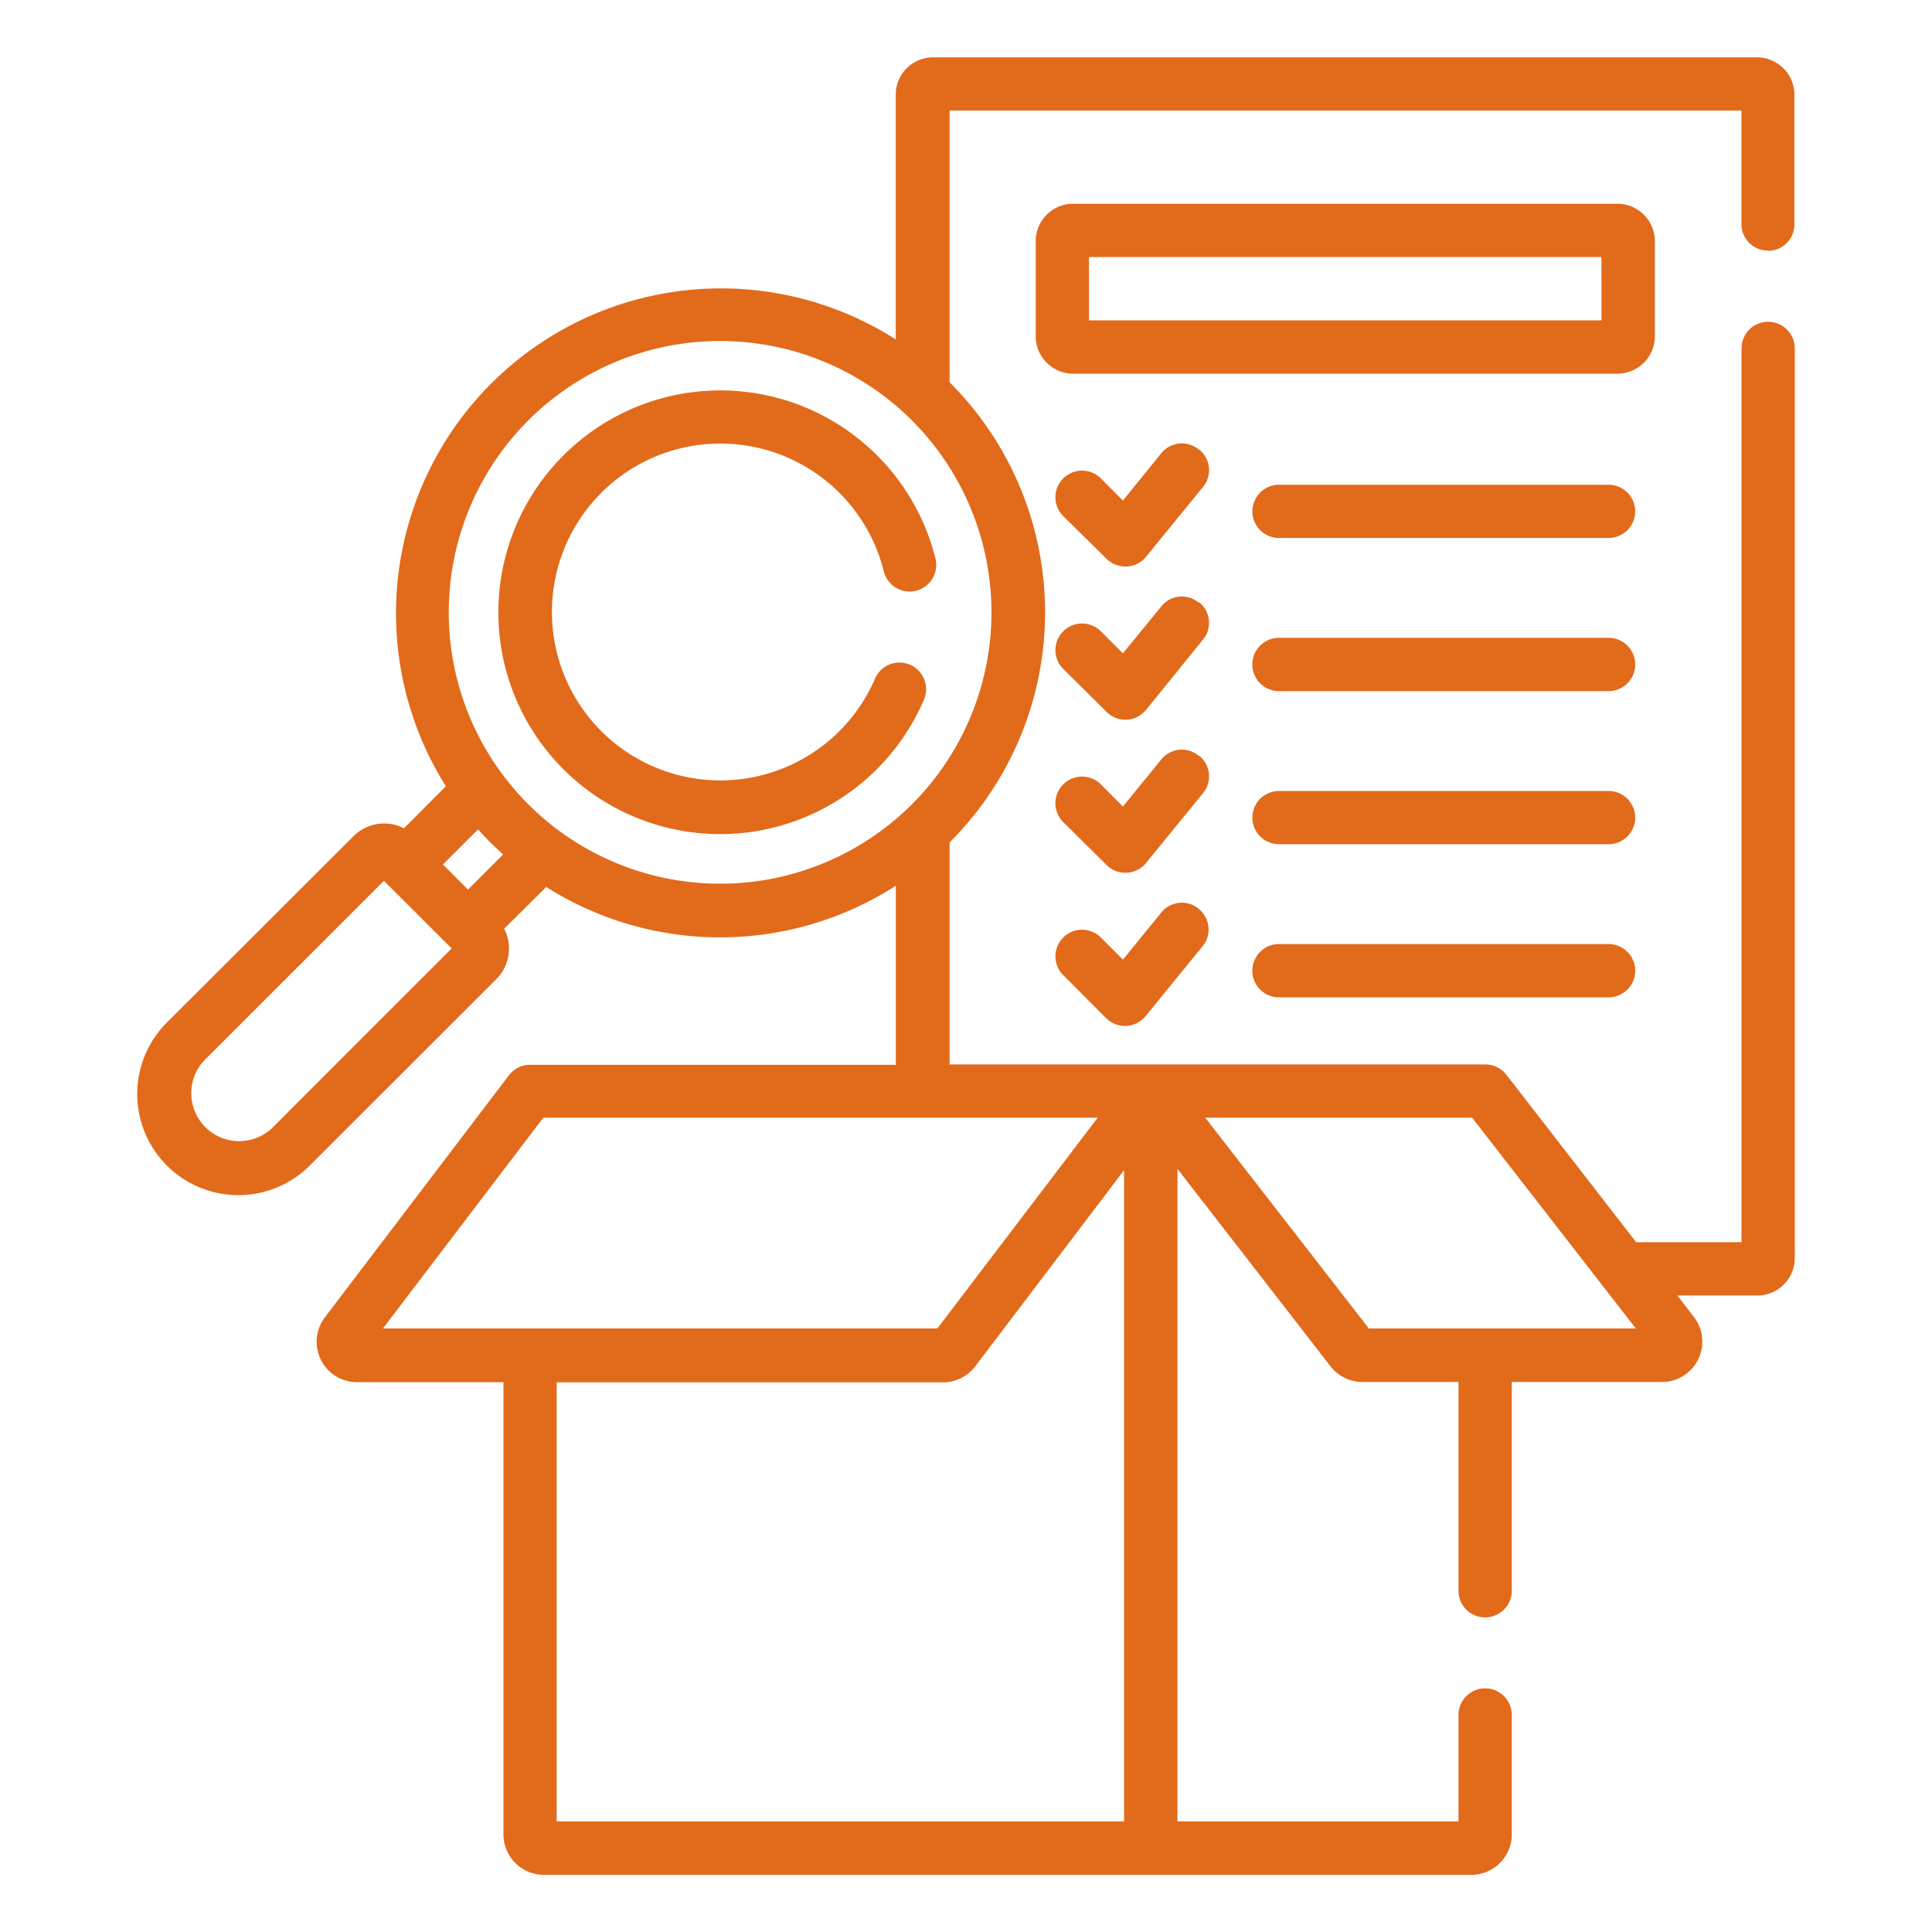 <svg id="Layer_1" data-name="Layer 1" xmlns="http://www.w3.org/2000/svg" viewBox="0 0 220 220"><defs><style>.cls-1{fill:#e26a1b;}</style></defs><g id="Group_3703" data-name="Group 3703"><g id="quality-control"><g id="Group_3616" data-name="Group 3616"><path id="Path_1046" data-name="Path 1046" class="cls-1" d="M201.33,28.56a3,3,0,0,0,3-3V10.77a4.26,4.26,0,0,0-4.25-4.24H106.26A4.25,4.25,0,0,0,102,10.77V38.65A37,37,0,0,0,50.77,89.53L46,94.32a4.93,4.93,0,0,0-5.75.9L19,116.44a11.51,11.51,0,0,0,16.28,16.28h0L56.51,111.5a4.93,4.93,0,0,0,.9-5.75L62.2,101a37,37,0,0,0,39.81-.14v20.39H60.36a3,3,0,0,0-2.41,1.2L37,150a4.6,4.6,0,0,0,3.66,7.39H57.33v51.5a4.61,4.61,0,0,0,4.6,4.6H167.55a4.61,4.61,0,0,0,4.6-4.6V195.29a3,3,0,0,0-6.07,0v12.12h-32V133.1l17.43,22.49a4.63,4.63,0,0,0,3.64,1.78h10.93v23.77a3,3,0,0,0,6.07,0V157.37h17.09a4.6,4.6,0,0,0,3.64-7.42L191,147.52h9.13a4.26,4.26,0,0,0,4.24-4.25V39.67a3,3,0,0,0-6.06,0V141.45h-12l-14.78-19.07a3,3,0,0,0-2.4-1.17h-61V95.93l.06-.06a37,37,0,0,0,0-52.28h0l-.06-.06V12.59H198.3V25.53a3,3,0,0,0,3,3Zm-33.7,98.71,18.64,24h-30.4l-18.63-24ZM128,207.41H63.39v-50h44a4.62,4.62,0,0,0,3.66-1.82L128,133.25ZM125,127.27l-18.26,24H43.61l18.26-24ZM31,128.44a5.46,5.46,0,0,1-7.82-7.61l.11-.11L43.72,100.3,51.43,108ZM53.29,101.3l-2.85-2.86,4-4q.66.75,1.38,1.47c.48.48,1,.94,1.47,1.39ZM112.9,69.73a30.9,30.9,0,1,1-9.05-21.85A30.91,30.91,0,0,1,112.9,69.73Z"/><path id="Path_1047" data-name="Path 1047" class="cls-1" d="M136.5,51.19a3,3,0,0,0-4.27.43h0L127.87,57l-2.51-2.52a3,3,0,0,0-4.29,4.29L126,63.63a3.07,3.07,0,0,0,2.15.88h.15a3,3,0,0,0,2.2-1.11l6.48-7.94a3,3,0,0,0-.43-4.27Z"/><path id="Path_1048" data-name="Path 1048" class="cls-1" d="M183.17,55.2H145.64a3,3,0,1,0,0,6.06h37.53a3,3,0,1,0,0-6.06Z"/><path id="Path_1049" data-name="Path 1049" class="cls-1" d="M136.5,68.62a3,3,0,0,0-4.27.44l-4.36,5.34-2.51-2.51a3,3,0,0,0-4.29,4.28L126,81.06a3,3,0,0,0,2.15.89h.15a3,3,0,0,0,2.2-1.11l6.48-8a3,3,0,0,0-.43-4.26Z"/><path id="Path_1050" data-name="Path 1050" class="cls-1" d="M183.17,72.63H145.64a3,3,0,0,0,0,6.07h37.53a3,3,0,0,0,0-6.07Z"/><path id="Path_1051" data-name="Path 1051" class="cls-1" d="M136.5,86.06a3,3,0,0,0-4.27.43h0l-4.36,5.35-2.51-2.52a3,3,0,0,0-4.29,4.29L126,98.49a3,3,0,0,0,2.15.89h.15a3,3,0,0,0,2.2-1.11l6.48-7.94a3,3,0,0,0-.43-4.27Z"/><path id="Path_1052" data-name="Path 1052" class="cls-1" d="M183.17,90.07H145.64a3,3,0,1,0,0,6.06h37.53a3,3,0,0,0,0-6.06Z"/><path id="Path_1053" data-name="Path 1053" class="cls-1" d="M136.5,103.49a3,3,0,0,0-4.27.43l-4.36,5.35-2.51-2.51a3,3,0,0,0-4.29,4.28l4.88,4.89a3,3,0,0,0,2.15.89h.15a3.07,3.07,0,0,0,2.2-1.11l6.48-7.95a3,3,0,0,0-.43-4.26h0Z"/><path id="Path_1054" data-name="Path 1054" class="cls-1" d="M183.17,107.5H145.64a3,3,0,0,0,0,6.07h37.53a3,3,0,0,0,0-6.07Z"/><path id="Path_1055" data-name="Path 1055" class="cls-1" d="M188.44,38.3V27.45a4.27,4.27,0,0,0-4.25-4.25h-62a4.26,4.26,0,0,0-4.25,4.25V38.3a4.26,4.26,0,0,0,4.25,4.25h62A4.26,4.26,0,0,0,188.44,38.3Zm-6.07-1.82H124V29.27h58.36Z"/><path id="Path_1056" data-name="Path 1056" class="cls-1" d="M64.14,51.88a25.25,25.25,0,1,0,41.07,27.79,3,3,0,0,0-5.57-2.39,19.18,19.18,0,1,1,1-12.22,3,3,0,1,0,5.88-1.46A25.25,25.25,0,0,0,64.14,51.88Z"/></g></g></g></svg>